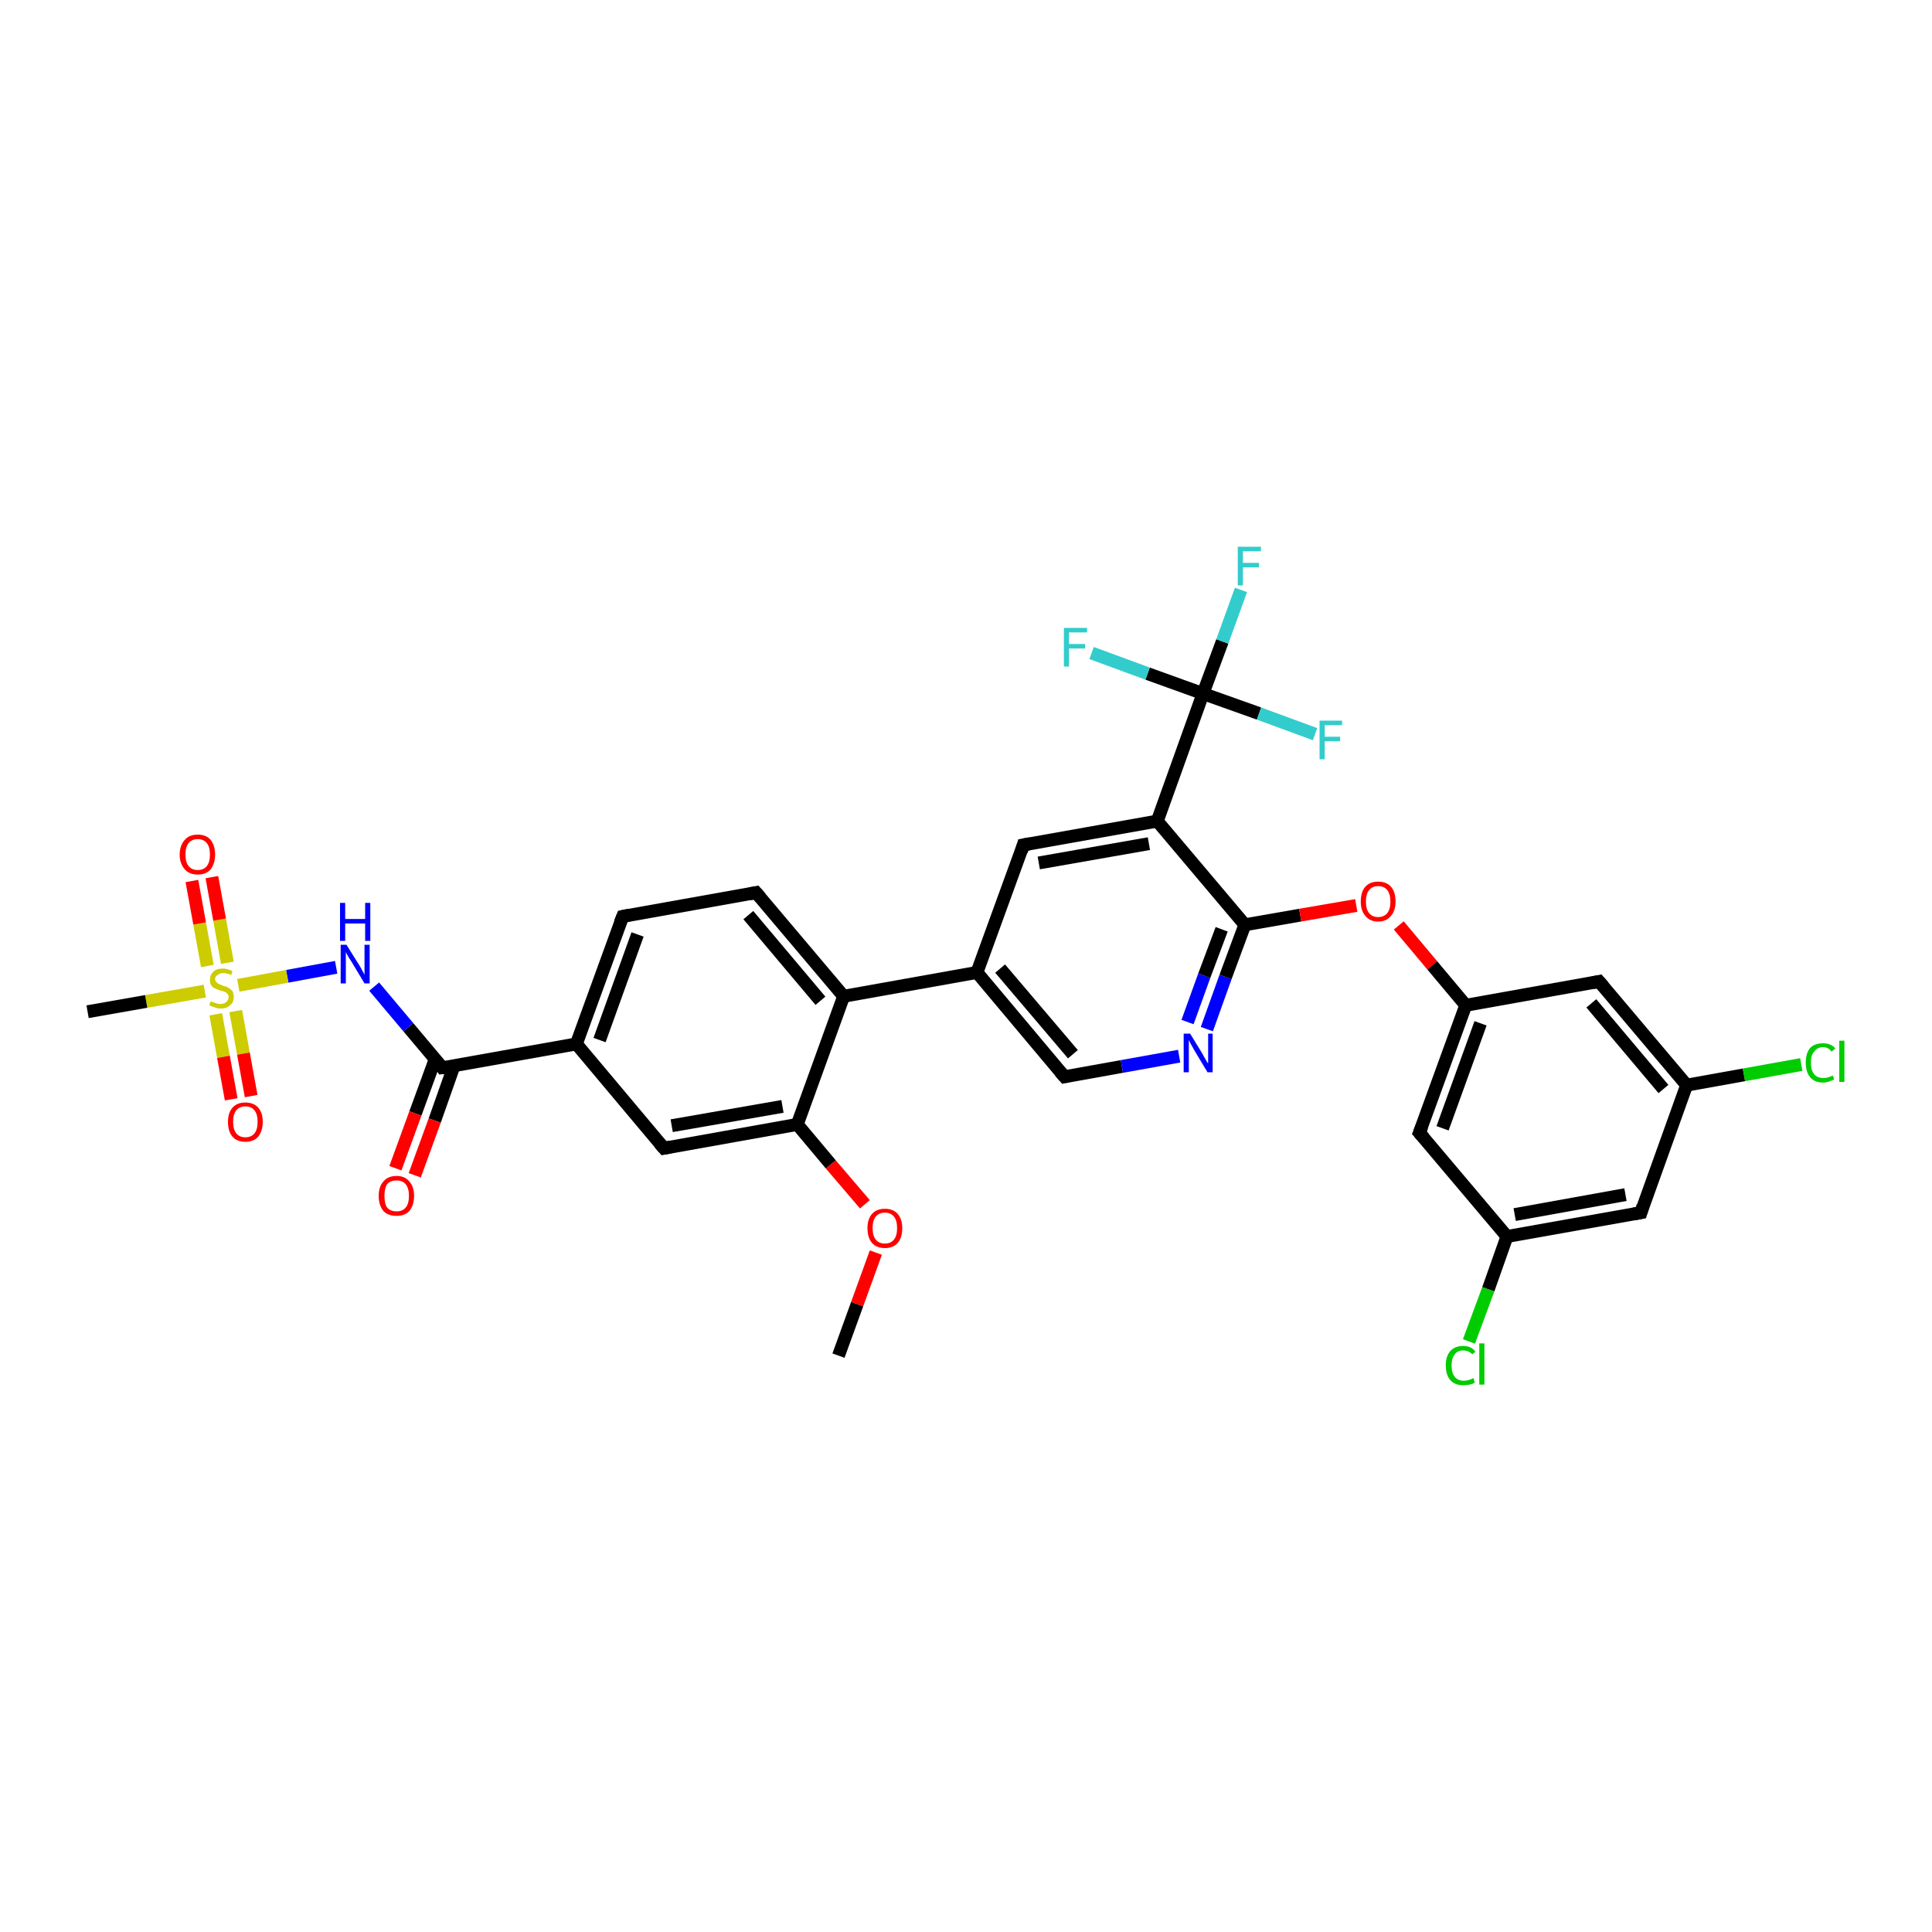 <?xml version='1.0' encoding='iso-8859-1'?>
<svg version='1.1' baseProfile='full'
              xmlns='http://www.w3.org/2000/svg'
                      xmlns:rdkit='http://www.rdkit.org/xml'
                      xmlns:xlink='http://www.w3.org/1999/xlink'
                  xml:space='preserve'
width='300px' height='300px' viewBox='0 0 300 300'>
<!-- END OF HEADER -->
<rect style='opacity:1.0;fill:#FFFFFF;stroke:none' width='300.0' height='300.0' x='0.0' y='0.0'> </rect>
<path class='bond-0 atom-0 atom-1' d='M 130.2,210.5 L 133.1,202.5' style='fill:none;fill-rule:evenodd;stroke:#000000;stroke-width:2.0px;stroke-linecap:butt;stroke-linejoin:miter;stroke-opacity:1' />
<path class='bond-0 atom-0 atom-1' d='M 133.1,202.5 L 136.0,194.5' style='fill:none;fill-rule:evenodd;stroke:#FF0000;stroke-width:2.0px;stroke-linecap:butt;stroke-linejoin:miter;stroke-opacity:1' />
<path class='bond-1 atom-1 atom-2' d='M 134.3,187.0 L 129.0,180.8' style='fill:none;fill-rule:evenodd;stroke:#FF0000;stroke-width:2.0px;stroke-linecap:butt;stroke-linejoin:miter;stroke-opacity:1' />
<path class='bond-1 atom-1 atom-2' d='M 129.0,180.8 L 123.8,174.6' style='fill:none;fill-rule:evenodd;stroke:#000000;stroke-width:2.0px;stroke-linecap:butt;stroke-linejoin:miter;stroke-opacity:1' />
<path class='bond-2 atom-2 atom-3' d='M 123.8,174.6 L 103.1,178.3' style='fill:none;fill-rule:evenodd;stroke:#000000;stroke-width:2.0px;stroke-linecap:butt;stroke-linejoin:miter;stroke-opacity:1' />
<path class='bond-2 atom-2 atom-3' d='M 121.5,171.8 L 104.3,174.8' style='fill:none;fill-rule:evenodd;stroke:#000000;stroke-width:2.0px;stroke-linecap:butt;stroke-linejoin:miter;stroke-opacity:1' />
<path class='bond-3 atom-3 atom-4' d='M 103.1,178.3 L 89.5,162.1' style='fill:none;fill-rule:evenodd;stroke:#000000;stroke-width:2.0px;stroke-linecap:butt;stroke-linejoin:miter;stroke-opacity:1' />
<path class='bond-4 atom-4 atom-5' d='M 89.5,162.1 L 96.7,142.3' style='fill:none;fill-rule:evenodd;stroke:#000000;stroke-width:2.0px;stroke-linecap:butt;stroke-linejoin:miter;stroke-opacity:1' />
<path class='bond-4 atom-4 atom-5' d='M 93.1,161.5 L 99.0,145.1' style='fill:none;fill-rule:evenodd;stroke:#000000;stroke-width:2.0px;stroke-linecap:butt;stroke-linejoin:miter;stroke-opacity:1' />
<path class='bond-5 atom-5 atom-6' d='M 96.7,142.3 L 117.4,138.6' style='fill:none;fill-rule:evenodd;stroke:#000000;stroke-width:2.0px;stroke-linecap:butt;stroke-linejoin:miter;stroke-opacity:1' />
<path class='bond-6 atom-6 atom-7' d='M 117.4,138.6 L 131.0,154.7' style='fill:none;fill-rule:evenodd;stroke:#000000;stroke-width:2.0px;stroke-linecap:butt;stroke-linejoin:miter;stroke-opacity:1' />
<path class='bond-6 atom-6 atom-7' d='M 116.2,142.1 L 127.4,155.4' style='fill:none;fill-rule:evenodd;stroke:#000000;stroke-width:2.0px;stroke-linecap:butt;stroke-linejoin:miter;stroke-opacity:1' />
<path class='bond-7 atom-7 atom-8' d='M 131.0,154.7 L 151.7,151.0' style='fill:none;fill-rule:evenodd;stroke:#000000;stroke-width:2.0px;stroke-linecap:butt;stroke-linejoin:miter;stroke-opacity:1' />
<path class='bond-8 atom-8 atom-9' d='M 151.7,151.0 L 165.3,167.2' style='fill:none;fill-rule:evenodd;stroke:#000000;stroke-width:2.0px;stroke-linecap:butt;stroke-linejoin:miter;stroke-opacity:1' />
<path class='bond-8 atom-8 atom-9' d='M 155.3,150.4 L 166.6,163.7' style='fill:none;fill-rule:evenodd;stroke:#000000;stroke-width:2.0px;stroke-linecap:butt;stroke-linejoin:miter;stroke-opacity:1' />
<path class='bond-9 atom-9 atom-10' d='M 165.3,167.2 L 174.2,165.6' style='fill:none;fill-rule:evenodd;stroke:#000000;stroke-width:2.0px;stroke-linecap:butt;stroke-linejoin:miter;stroke-opacity:1' />
<path class='bond-9 atom-9 atom-10' d='M 174.2,165.6 L 183.1,164.0' style='fill:none;fill-rule:evenodd;stroke:#0000FF;stroke-width:2.0px;stroke-linecap:butt;stroke-linejoin:miter;stroke-opacity:1' />
<path class='bond-10 atom-10 atom-11' d='M 187.4,159.8 L 190.3,151.7' style='fill:none;fill-rule:evenodd;stroke:#0000FF;stroke-width:2.0px;stroke-linecap:butt;stroke-linejoin:miter;stroke-opacity:1' />
<path class='bond-10 atom-10 atom-11' d='M 190.3,151.7 L 193.3,143.6' style='fill:none;fill-rule:evenodd;stroke:#000000;stroke-width:2.0px;stroke-linecap:butt;stroke-linejoin:miter;stroke-opacity:1' />
<path class='bond-10 atom-10 atom-11' d='M 184.4,158.7 L 187.0,151.5' style='fill:none;fill-rule:evenodd;stroke:#0000FF;stroke-width:2.0px;stroke-linecap:butt;stroke-linejoin:miter;stroke-opacity:1' />
<path class='bond-10 atom-10 atom-11' d='M 187.0,151.5 L 189.7,144.3' style='fill:none;fill-rule:evenodd;stroke:#000000;stroke-width:2.0px;stroke-linecap:butt;stroke-linejoin:miter;stroke-opacity:1' />
<path class='bond-11 atom-11 atom-12' d='M 193.3,143.6 L 201.9,142.1' style='fill:none;fill-rule:evenodd;stroke:#000000;stroke-width:2.0px;stroke-linecap:butt;stroke-linejoin:miter;stroke-opacity:1' />
<path class='bond-11 atom-11 atom-12' d='M 201.9,142.1 L 210.6,140.6' style='fill:none;fill-rule:evenodd;stroke:#FF0000;stroke-width:2.0px;stroke-linecap:butt;stroke-linejoin:miter;stroke-opacity:1' />
<path class='bond-12 atom-12 atom-13' d='M 217.2,143.7 L 222.4,149.9' style='fill:none;fill-rule:evenodd;stroke:#FF0000;stroke-width:2.0px;stroke-linecap:butt;stroke-linejoin:miter;stroke-opacity:1' />
<path class='bond-12 atom-12 atom-13' d='M 222.4,149.9 L 227.6,156.1' style='fill:none;fill-rule:evenodd;stroke:#000000;stroke-width:2.0px;stroke-linecap:butt;stroke-linejoin:miter;stroke-opacity:1' />
<path class='bond-13 atom-13 atom-14' d='M 227.6,156.1 L 220.4,175.9' style='fill:none;fill-rule:evenodd;stroke:#000000;stroke-width:2.0px;stroke-linecap:butt;stroke-linejoin:miter;stroke-opacity:1' />
<path class='bond-13 atom-13 atom-14' d='M 229.9,158.9 L 224.0,175.2' style='fill:none;fill-rule:evenodd;stroke:#000000;stroke-width:2.0px;stroke-linecap:butt;stroke-linejoin:miter;stroke-opacity:1' />
<path class='bond-14 atom-14 atom-15' d='M 220.4,175.9 L 234.0,192.0' style='fill:none;fill-rule:evenodd;stroke:#000000;stroke-width:2.0px;stroke-linecap:butt;stroke-linejoin:miter;stroke-opacity:1' />
<path class='bond-15 atom-15 atom-16' d='M 234.0,192.0 L 231.1,200.2' style='fill:none;fill-rule:evenodd;stroke:#000000;stroke-width:2.0px;stroke-linecap:butt;stroke-linejoin:miter;stroke-opacity:1' />
<path class='bond-15 atom-15 atom-16' d='M 231.1,200.2 L 228.1,208.3' style='fill:none;fill-rule:evenodd;stroke:#00CC00;stroke-width:2.0px;stroke-linecap:butt;stroke-linejoin:miter;stroke-opacity:1' />
<path class='bond-16 atom-15 atom-17' d='M 234.0,192.0 L 254.8,188.3' style='fill:none;fill-rule:evenodd;stroke:#000000;stroke-width:2.0px;stroke-linecap:butt;stroke-linejoin:miter;stroke-opacity:1' />
<path class='bond-16 atom-15 atom-17' d='M 235.2,188.6 L 252.4,185.5' style='fill:none;fill-rule:evenodd;stroke:#000000;stroke-width:2.0px;stroke-linecap:butt;stroke-linejoin:miter;stroke-opacity:1' />
<path class='bond-17 atom-17 atom-18' d='M 254.8,188.3 L 261.9,168.5' style='fill:none;fill-rule:evenodd;stroke:#000000;stroke-width:2.0px;stroke-linecap:butt;stroke-linejoin:miter;stroke-opacity:1' />
<path class='bond-18 atom-18 atom-19' d='M 261.9,168.5 L 270.8,166.9' style='fill:none;fill-rule:evenodd;stroke:#000000;stroke-width:2.0px;stroke-linecap:butt;stroke-linejoin:miter;stroke-opacity:1' />
<path class='bond-18 atom-18 atom-19' d='M 270.8,166.9 L 279.7,165.3' style='fill:none;fill-rule:evenodd;stroke:#00CC00;stroke-width:2.0px;stroke-linecap:butt;stroke-linejoin:miter;stroke-opacity:1' />
<path class='bond-19 atom-18 atom-20' d='M 261.9,168.5 L 248.3,152.4' style='fill:none;fill-rule:evenodd;stroke:#000000;stroke-width:2.0px;stroke-linecap:butt;stroke-linejoin:miter;stroke-opacity:1' />
<path class='bond-19 atom-18 atom-20' d='M 258.3,169.1 L 247.1,155.8' style='fill:none;fill-rule:evenodd;stroke:#000000;stroke-width:2.0px;stroke-linecap:butt;stroke-linejoin:miter;stroke-opacity:1' />
<path class='bond-20 atom-11 atom-21' d='M 193.3,143.6 L 179.7,127.5' style='fill:none;fill-rule:evenodd;stroke:#000000;stroke-width:2.0px;stroke-linecap:butt;stroke-linejoin:miter;stroke-opacity:1' />
<path class='bond-21 atom-21 atom-22' d='M 179.7,127.5 L 158.9,131.2' style='fill:none;fill-rule:evenodd;stroke:#000000;stroke-width:2.0px;stroke-linecap:butt;stroke-linejoin:miter;stroke-opacity:1' />
<path class='bond-21 atom-21 atom-22' d='M 178.4,131.0 L 161.3,134.0' style='fill:none;fill-rule:evenodd;stroke:#000000;stroke-width:2.0px;stroke-linecap:butt;stroke-linejoin:miter;stroke-opacity:1' />
<path class='bond-22 atom-21 atom-23' d='M 179.7,127.5 L 186.8,107.7' style='fill:none;fill-rule:evenodd;stroke:#000000;stroke-width:2.0px;stroke-linecap:butt;stroke-linejoin:miter;stroke-opacity:1' />
<path class='bond-23 atom-23 atom-24' d='M 186.8,107.7 L 189.8,99.6' style='fill:none;fill-rule:evenodd;stroke:#000000;stroke-width:2.0px;stroke-linecap:butt;stroke-linejoin:miter;stroke-opacity:1' />
<path class='bond-23 atom-23 atom-24' d='M 189.8,99.6 L 192.7,91.6' style='fill:none;fill-rule:evenodd;stroke:#33CCCC;stroke-width:2.0px;stroke-linecap:butt;stroke-linejoin:miter;stroke-opacity:1' />
<path class='bond-24 atom-23 atom-25' d='M 186.8,107.7 L 178.2,104.6' style='fill:none;fill-rule:evenodd;stroke:#000000;stroke-width:2.0px;stroke-linecap:butt;stroke-linejoin:miter;stroke-opacity:1' />
<path class='bond-24 atom-23 atom-25' d='M 178.2,104.6 L 169.5,101.4' style='fill:none;fill-rule:evenodd;stroke:#33CCCC;stroke-width:2.0px;stroke-linecap:butt;stroke-linejoin:miter;stroke-opacity:1' />
<path class='bond-25 atom-23 atom-26' d='M 186.8,107.7 L 195.5,110.8' style='fill:none;fill-rule:evenodd;stroke:#000000;stroke-width:2.0px;stroke-linecap:butt;stroke-linejoin:miter;stroke-opacity:1' />
<path class='bond-25 atom-23 atom-26' d='M 195.5,110.8 L 204.2,114.0' style='fill:none;fill-rule:evenodd;stroke:#33CCCC;stroke-width:2.0px;stroke-linecap:butt;stroke-linejoin:miter;stroke-opacity:1' />
<path class='bond-26 atom-4 atom-27' d='M 89.5,162.1 L 68.7,165.8' style='fill:none;fill-rule:evenodd;stroke:#000000;stroke-width:2.0px;stroke-linecap:butt;stroke-linejoin:miter;stroke-opacity:1' />
<path class='bond-27 atom-27 atom-28' d='M 67.6,164.4 L 64.5,172.9' style='fill:none;fill-rule:evenodd;stroke:#000000;stroke-width:2.0px;stroke-linecap:butt;stroke-linejoin:miter;stroke-opacity:1' />
<path class='bond-27 atom-27 atom-28' d='M 64.5,172.9 L 61.4,181.4' style='fill:none;fill-rule:evenodd;stroke:#FF0000;stroke-width:2.0px;stroke-linecap:butt;stroke-linejoin:miter;stroke-opacity:1' />
<path class='bond-27 atom-27 atom-28' d='M 70.5,165.5 L 67.5,174.0' style='fill:none;fill-rule:evenodd;stroke:#000000;stroke-width:2.0px;stroke-linecap:butt;stroke-linejoin:miter;stroke-opacity:1' />
<path class='bond-27 atom-27 atom-28' d='M 67.5,174.0 L 64.4,182.5' style='fill:none;fill-rule:evenodd;stroke:#FF0000;stroke-width:2.0px;stroke-linecap:butt;stroke-linejoin:miter;stroke-opacity:1' />
<path class='bond-28 atom-27 atom-29' d='M 68.7,165.8 L 63.4,159.5' style='fill:none;fill-rule:evenodd;stroke:#000000;stroke-width:2.0px;stroke-linecap:butt;stroke-linejoin:miter;stroke-opacity:1' />
<path class='bond-28 atom-27 atom-29' d='M 63.4,159.5 L 58.1,153.2' style='fill:none;fill-rule:evenodd;stroke:#0000FF;stroke-width:2.0px;stroke-linecap:butt;stroke-linejoin:miter;stroke-opacity:1' />
<path class='bond-29 atom-29 atom-30' d='M 52.2,150.2 L 44.6,151.6' style='fill:none;fill-rule:evenodd;stroke:#0000FF;stroke-width:2.0px;stroke-linecap:butt;stroke-linejoin:miter;stroke-opacity:1' />
<path class='bond-29 atom-29 atom-30' d='M 44.6,151.6 L 37.0,153.0' style='fill:none;fill-rule:evenodd;stroke:#CCCC00;stroke-width:2.0px;stroke-linecap:butt;stroke-linejoin:miter;stroke-opacity:1' />
<path class='bond-30 atom-30 atom-31' d='M 31.8,153.9 L 22.7,155.5' style='fill:none;fill-rule:evenodd;stroke:#CCCC00;stroke-width:2.0px;stroke-linecap:butt;stroke-linejoin:miter;stroke-opacity:1' />
<path class='bond-30 atom-30 atom-31' d='M 22.7,155.5 L 13.6,157.1' style='fill:none;fill-rule:evenodd;stroke:#000000;stroke-width:2.0px;stroke-linecap:butt;stroke-linejoin:miter;stroke-opacity:1' />
<path class='bond-31 atom-30 atom-32' d='M 33.5,157.5 L 34.7,164.1' style='fill:none;fill-rule:evenodd;stroke:#CCCC00;stroke-width:2.0px;stroke-linecap:butt;stroke-linejoin:miter;stroke-opacity:1' />
<path class='bond-31 atom-30 atom-32' d='M 34.7,164.1 L 35.9,170.7' style='fill:none;fill-rule:evenodd;stroke:#FF0000;stroke-width:2.0px;stroke-linecap:butt;stroke-linejoin:miter;stroke-opacity:1' />
<path class='bond-31 atom-30 atom-32' d='M 36.6,157.0 L 37.8,163.6' style='fill:none;fill-rule:evenodd;stroke:#CCCC00;stroke-width:2.0px;stroke-linecap:butt;stroke-linejoin:miter;stroke-opacity:1' />
<path class='bond-31 atom-30 atom-32' d='M 37.8,163.6 L 39.0,170.2' style='fill:none;fill-rule:evenodd;stroke:#FF0000;stroke-width:2.0px;stroke-linecap:butt;stroke-linejoin:miter;stroke-opacity:1' />
<path class='bond-32 atom-30 atom-33' d='M 35.3,149.5 L 34.1,142.8' style='fill:none;fill-rule:evenodd;stroke:#CCCC00;stroke-width:2.0px;stroke-linecap:butt;stroke-linejoin:miter;stroke-opacity:1' />
<path class='bond-32 atom-30 atom-33' d='M 34.1,142.8 L 32.9,136.2' style='fill:none;fill-rule:evenodd;stroke:#FF0000;stroke-width:2.0px;stroke-linecap:butt;stroke-linejoin:miter;stroke-opacity:1' />
<path class='bond-32 atom-30 atom-33' d='M 32.2,150.0 L 31.0,143.4' style='fill:none;fill-rule:evenodd;stroke:#CCCC00;stroke-width:2.0px;stroke-linecap:butt;stroke-linejoin:miter;stroke-opacity:1' />
<path class='bond-32 atom-30 atom-33' d='M 31.0,143.4 L 29.8,136.8' style='fill:none;fill-rule:evenodd;stroke:#FF0000;stroke-width:2.0px;stroke-linecap:butt;stroke-linejoin:miter;stroke-opacity:1' />
<path class='bond-33 atom-7 atom-2' d='M 131.0,154.7 L 123.8,174.6' style='fill:none;fill-rule:evenodd;stroke:#000000;stroke-width:2.0px;stroke-linecap:butt;stroke-linejoin:miter;stroke-opacity:1' />
<path class='bond-34 atom-22 atom-8' d='M 158.9,131.2 L 151.7,151.0' style='fill:none;fill-rule:evenodd;stroke:#000000;stroke-width:2.0px;stroke-linecap:butt;stroke-linejoin:miter;stroke-opacity:1' />
<path class='bond-35 atom-20 atom-13' d='M 248.3,152.4 L 227.6,156.1' style='fill:none;fill-rule:evenodd;stroke:#000000;stroke-width:2.0px;stroke-linecap:butt;stroke-linejoin:miter;stroke-opacity:1' />
<path d='M 104.1,178.1 L 103.1,178.3 L 102.4,177.5' style='fill:none;stroke:#000000;stroke-width:2.0px;stroke-linecap:butt;stroke-linejoin:miter;stroke-opacity:1;' />
<path d='M 96.3,143.3 L 96.7,142.3 L 97.7,142.1' style='fill:none;stroke:#000000;stroke-width:2.0px;stroke-linecap:butt;stroke-linejoin:miter;stroke-opacity:1;' />
<path d='M 116.4,138.8 L 117.4,138.6 L 118.1,139.4' style='fill:none;stroke:#000000;stroke-width:2.0px;stroke-linecap:butt;stroke-linejoin:miter;stroke-opacity:1;' />
<path d='M 164.6,166.4 L 165.3,167.2 L 165.8,167.1' style='fill:none;stroke:#000000;stroke-width:2.0px;stroke-linecap:butt;stroke-linejoin:miter;stroke-opacity:1;' />
<path d='M 220.8,174.9 L 220.4,175.9 L 221.1,176.7' style='fill:none;stroke:#000000;stroke-width:2.0px;stroke-linecap:butt;stroke-linejoin:miter;stroke-opacity:1;' />
<path d='M 253.7,188.5 L 254.8,188.3 L 255.1,187.3' style='fill:none;stroke:#000000;stroke-width:2.0px;stroke-linecap:butt;stroke-linejoin:miter;stroke-opacity:1;' />
<path d='M 249.0,153.2 L 248.3,152.4 L 247.3,152.6' style='fill:none;stroke:#000000;stroke-width:2.0px;stroke-linecap:butt;stroke-linejoin:miter;stroke-opacity:1;' />
<path d='M 160.0,131.0 L 158.9,131.2 L 158.6,132.2' style='fill:none;stroke:#000000;stroke-width:2.0px;stroke-linecap:butt;stroke-linejoin:miter;stroke-opacity:1;' />
<path d='M 69.8,165.7 L 68.7,165.8 L 68.5,165.5' style='fill:none;stroke:#000000;stroke-width:2.0px;stroke-linecap:butt;stroke-linejoin:miter;stroke-opacity:1;' />
<path class='atom-1' d='M 134.7 190.7
Q 134.7 189.3, 135.4 188.5
Q 136.1 187.7, 137.4 187.7
Q 138.7 187.7, 139.4 188.5
Q 140.1 189.3, 140.1 190.7
Q 140.1 192.2, 139.4 193.0
Q 138.7 193.8, 137.4 193.8
Q 136.1 193.8, 135.4 193.0
Q 134.7 192.2, 134.7 190.7
M 137.4 193.1
Q 138.3 193.1, 138.8 192.5
Q 139.3 191.9, 139.3 190.7
Q 139.3 189.5, 138.8 188.9
Q 138.3 188.3, 137.4 188.3
Q 136.5 188.3, 136.0 188.9
Q 135.5 189.5, 135.5 190.7
Q 135.5 191.9, 136.0 192.5
Q 136.5 193.1, 137.4 193.1
' fill='#FF0000'/>
<path class='atom-10' d='M 184.8 160.5
L 186.7 163.6
Q 186.9 164.0, 187.2 164.5
Q 187.5 165.1, 187.6 165.1
L 187.6 160.5
L 188.3 160.5
L 188.3 166.5
L 187.5 166.5
L 185.4 163.0
Q 185.2 162.6, 184.9 162.1
Q 184.7 161.7, 184.6 161.5
L 184.6 166.5
L 183.8 166.5
L 183.8 160.5
L 184.8 160.5
' fill='#0000FF'/>
<path class='atom-12' d='M 211.3 140.0
Q 211.3 138.5, 212.0 137.7
Q 212.7 136.9, 214.0 136.9
Q 215.3 136.9, 216.0 137.7
Q 216.7 138.5, 216.7 140.0
Q 216.7 141.4, 216.0 142.2
Q 215.3 143.1, 214.0 143.1
Q 212.7 143.1, 212.0 142.2
Q 211.3 141.4, 211.3 140.0
M 214.0 142.4
Q 214.9 142.4, 215.4 141.8
Q 215.9 141.2, 215.9 140.0
Q 215.9 138.8, 215.4 138.2
Q 214.9 137.6, 214.0 137.6
Q 213.1 137.6, 212.6 138.2
Q 212.1 138.8, 212.1 140.0
Q 212.1 141.2, 212.6 141.8
Q 213.1 142.4, 214.0 142.4
' fill='#FF0000'/>
<path class='atom-16' d='M 224.5 212.0
Q 224.5 210.6, 225.2 209.8
Q 225.9 209.0, 227.2 209.0
Q 228.5 209.0, 229.1 209.9
L 228.6 210.3
Q 228.1 209.7, 227.2 209.7
Q 226.3 209.7, 225.9 210.3
Q 225.4 210.9, 225.4 212.0
Q 225.4 213.2, 225.9 213.8
Q 226.4 214.4, 227.3 214.4
Q 228.0 214.4, 228.8 214.0
L 229.0 214.7
Q 228.7 214.9, 228.2 215.0
Q 227.7 215.1, 227.2 215.1
Q 225.9 215.1, 225.2 214.3
Q 224.5 213.5, 224.5 212.0
' fill='#00CC00'/>
<path class='atom-16' d='M 229.7 208.6
L 230.5 208.6
L 230.5 215.0
L 229.7 215.0
L 229.7 208.6
' fill='#00CC00'/>
<path class='atom-19' d='M 280.4 165.0
Q 280.4 163.5, 281.1 162.7
Q 281.8 162.0, 283.1 162.0
Q 284.3 162.0, 285.0 162.8
L 284.4 163.3
Q 283.9 162.6, 283.1 162.6
Q 282.2 162.6, 281.7 163.3
Q 281.2 163.8, 281.2 165.0
Q 281.2 166.2, 281.7 166.8
Q 282.2 167.4, 283.2 167.4
Q 283.8 167.4, 284.6 167.0
L 284.8 167.6
Q 284.5 167.8, 284.1 167.9
Q 283.6 168.1, 283.1 168.1
Q 281.8 168.1, 281.1 167.3
Q 280.4 166.5, 280.4 165.0
' fill='#00CC00'/>
<path class='atom-19' d='M 285.6 161.6
L 286.4 161.6
L 286.4 168.0
L 285.6 168.0
L 285.6 161.6
' fill='#00CC00'/>
<path class='atom-24' d='M 192.2 84.9
L 195.8 84.9
L 195.8 85.6
L 193.0 85.6
L 193.0 87.4
L 195.5 87.4
L 195.5 88.1
L 193.0 88.1
L 193.0 90.9
L 192.2 90.9
L 192.2 84.9
' fill='#33CCCC'/>
<path class='atom-25' d='M 165.2 97.5
L 168.8 97.5
L 168.8 98.2
L 166.0 98.2
L 166.0 100.0
L 168.5 100.0
L 168.5 100.7
L 166.0 100.7
L 166.0 103.5
L 165.2 103.5
L 165.2 97.5
' fill='#33CCCC'/>
<path class='atom-26' d='M 204.9 111.9
L 208.4 111.9
L 208.4 112.6
L 205.7 112.6
L 205.7 114.4
L 208.1 114.4
L 208.1 115.1
L 205.7 115.1
L 205.7 117.9
L 204.9 117.9
L 204.9 111.9
' fill='#33CCCC'/>
<path class='atom-28' d='M 58.8 185.7
Q 58.8 184.3, 59.5 183.5
Q 60.2 182.6, 61.6 182.6
Q 62.9 182.6, 63.6 183.5
Q 64.3 184.3, 64.3 185.7
Q 64.3 187.1, 63.6 188.0
Q 62.9 188.8, 61.6 188.8
Q 60.2 188.8, 59.5 188.0
Q 58.8 187.1, 58.8 185.7
M 61.6 188.1
Q 62.5 188.1, 63.0 187.5
Q 63.5 186.9, 63.5 185.7
Q 63.5 184.5, 63.0 183.9
Q 62.5 183.3, 61.6 183.3
Q 60.6 183.3, 60.1 183.9
Q 59.7 184.5, 59.7 185.7
Q 59.7 186.9, 60.1 187.5
Q 60.6 188.1, 61.6 188.1
' fill='#FF0000'/>
<path class='atom-29' d='M 53.8 146.7
L 55.8 149.9
Q 56.0 150.2, 56.3 150.8
Q 56.6 151.3, 56.6 151.4
L 56.6 146.7
L 57.4 146.7
L 57.4 152.7
L 56.6 152.7
L 54.5 149.2
Q 54.2 148.8, 54.0 148.4
Q 53.7 147.9, 53.7 147.8
L 53.7 152.7
L 52.9 152.7
L 52.9 146.7
L 53.8 146.7
' fill='#0000FF'/>
<path class='atom-29' d='M 52.8 140.2
L 53.6 140.2
L 53.6 142.7
L 56.7 142.7
L 56.7 140.2
L 57.5 140.2
L 57.5 146.1
L 56.7 146.1
L 56.7 143.4
L 53.6 143.4
L 53.6 146.1
L 52.8 146.1
L 52.8 140.2
' fill='#0000FF'/>
<path class='atom-30' d='M 32.7 155.5
Q 32.8 155.5, 33.0 155.6
Q 33.3 155.7, 33.6 155.8
Q 33.9 155.9, 34.2 155.9
Q 34.8 155.9, 35.1 155.6
Q 35.5 155.3, 35.5 154.8
Q 35.5 154.5, 35.3 154.3
Q 35.1 154.1, 34.9 154.0
Q 34.6 153.9, 34.2 153.8
Q 33.7 153.6, 33.4 153.5
Q 33.0 153.3, 32.8 153.0
Q 32.6 152.7, 32.6 152.1
Q 32.6 151.4, 33.1 150.9
Q 33.6 150.4, 34.6 150.4
Q 35.3 150.4, 36.1 150.8
L 35.9 151.4
Q 35.2 151.1, 34.7 151.1
Q 34.1 151.1, 33.8 151.4
Q 33.4 151.6, 33.4 152.0
Q 33.4 152.3, 33.6 152.5
Q 33.8 152.7, 34.0 152.8
Q 34.3 152.9, 34.7 153.1
Q 35.2 153.2, 35.5 153.4
Q 35.8 153.6, 36.1 153.9
Q 36.3 154.3, 36.3 154.8
Q 36.3 155.7, 35.7 156.1
Q 35.2 156.6, 34.3 156.6
Q 33.7 156.6, 33.3 156.4
Q 32.9 156.3, 32.5 156.1
L 32.7 155.5
' fill='#CCCC00'/>
<path class='atom-32' d='M 35.4 174.2
Q 35.4 172.8, 36.1 172.0
Q 36.8 171.2, 38.1 171.2
Q 39.4 171.2, 40.1 172.0
Q 40.8 172.8, 40.8 174.2
Q 40.8 175.6, 40.1 176.5
Q 39.4 177.3, 38.1 177.3
Q 36.8 177.3, 36.1 176.5
Q 35.4 175.7, 35.4 174.2
M 38.1 176.6
Q 39.0 176.6, 39.5 176.0
Q 40.0 175.4, 40.0 174.2
Q 40.0 173.0, 39.5 172.4
Q 39.0 171.8, 38.1 171.8
Q 37.2 171.8, 36.7 172.4
Q 36.2 173.0, 36.2 174.2
Q 36.2 175.4, 36.7 176.0
Q 37.2 176.6, 38.1 176.6
' fill='#FF0000'/>
<path class='atom-33' d='M 27.9 132.7
Q 27.9 131.3, 28.7 130.4
Q 29.4 129.6, 30.7 129.6
Q 32.0 129.6, 32.7 130.4
Q 33.4 131.3, 33.4 132.7
Q 33.4 134.1, 32.7 135.0
Q 32.0 135.8, 30.7 135.8
Q 29.4 135.8, 28.7 135.0
Q 27.9 134.1, 27.9 132.7
M 30.7 135.1
Q 31.6 135.1, 32.1 134.5
Q 32.6 133.9, 32.6 132.7
Q 32.6 131.5, 32.1 130.9
Q 31.6 130.3, 30.7 130.3
Q 29.8 130.3, 29.3 130.9
Q 28.8 131.5, 28.8 132.7
Q 28.8 133.9, 29.3 134.5
Q 29.8 135.1, 30.7 135.1
' fill='#FF0000'/>
</svg>
